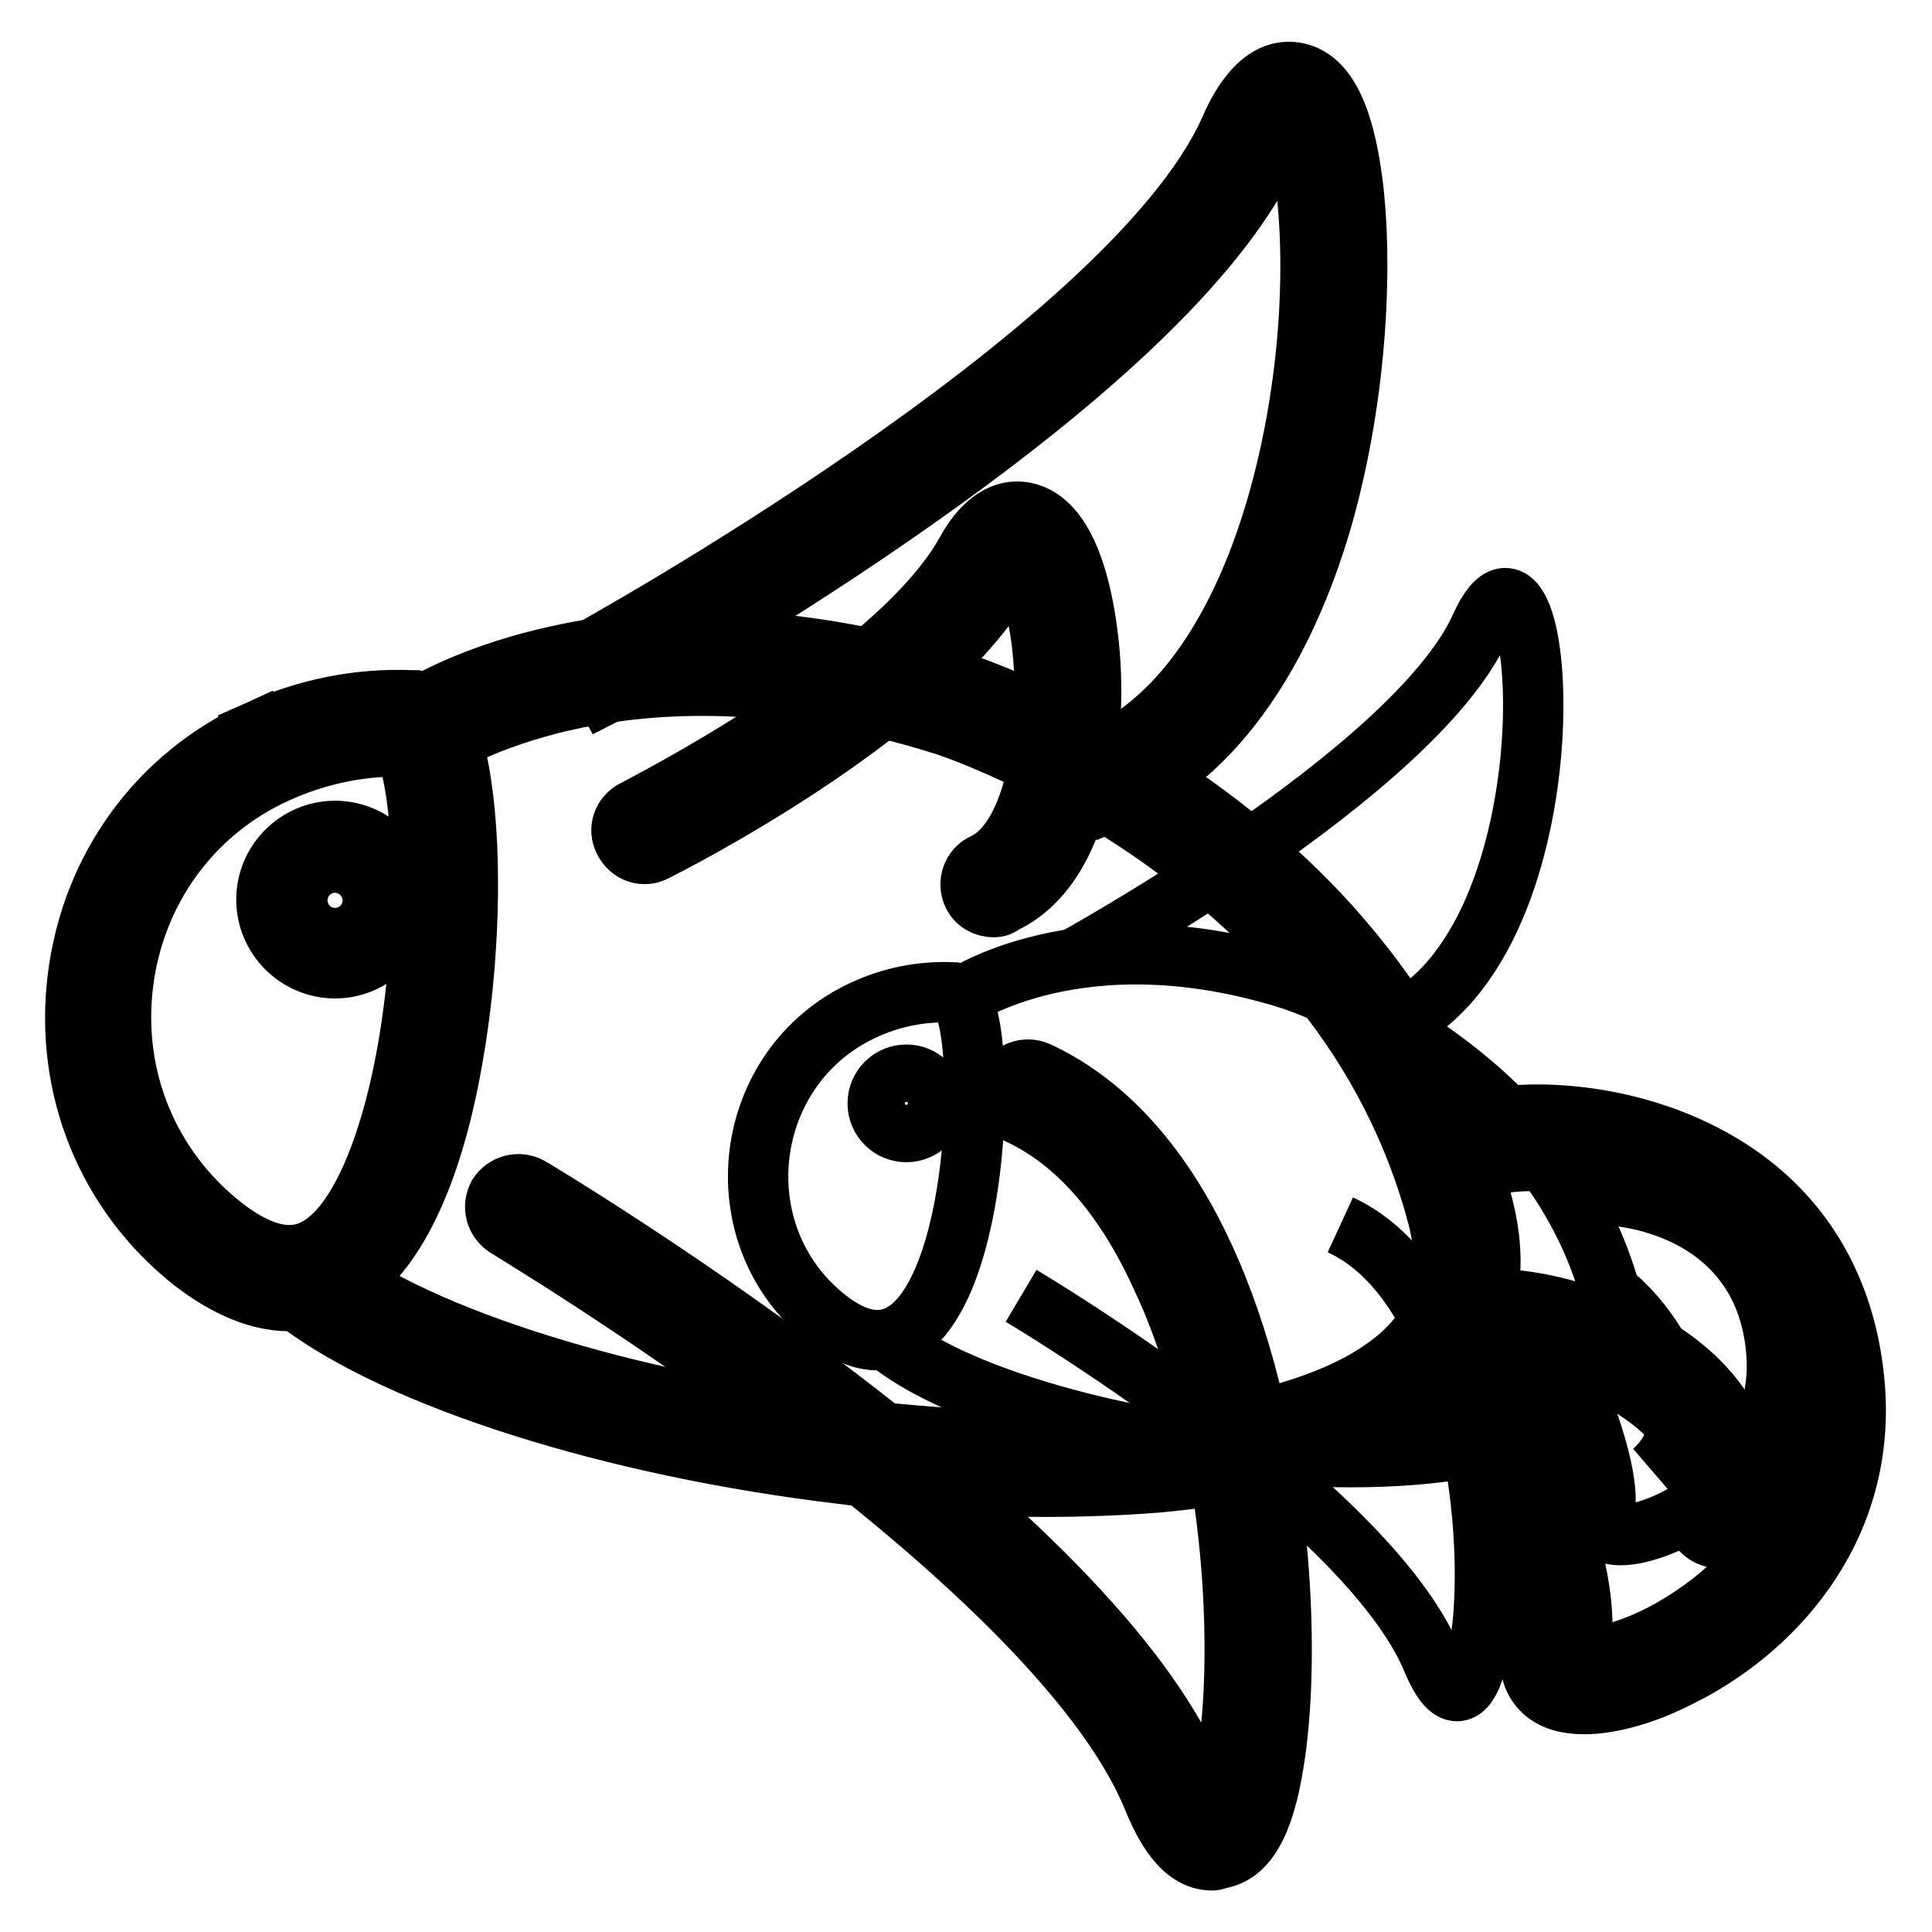 <?xml version="1.0" encoding="utf-8"?>
<!-- Svg Vector Icons : http://www.onlinewebfonts.com/icon -->
<!DOCTYPE svg PUBLIC "-//W3C//DTD SVG 1.1//EN" "http://www.w3.org/Graphics/SVG/1.1/DTD/svg11.dtd">
<svg version="1.1" xmlns="http://www.w3.org/2000/svg" xmlns:xlink="http://www.w3.org/1999/xlink" x="0px" y="0px" viewBox="0 0 256 256" enable-background="new 0 0 256 256" xml:space="preserve">
<g> <path stroke-width="8" fill-opacity="0" stroke="#000000"  d="M114.5,133.8c3.5-1.6,7.4-2.5,11.9-2.3c5.7,1.3,3.7,59.5-16.9,43.2C95.5,163.6,98.2,141.3,114.5,133.8z"/> <path stroke-width="8" fill-opacity="0" stroke="#000000"  d="M127.1,132.3c0,0,16.1-11.3,44-2.5c0,0,34.3,10.9,42.5,42.3c8.1,31.4-73.9,22.5-95.4,6"/> <path stroke-width="8" fill-opacity="0" stroke="#000000"  d="M141.7,127.4c0,0,45.8-25,54.5-44.4c8.8-19.4,13.4,42.3-12.2,53.1 M135.3,171.7c0,0,45.8,27.2,54.5,48.3 c8.8,21.1,13.4-45.9-12.2-57.7"/> <path stroke-width="8" fill-opacity="0" stroke="#000000"  d="M116.3,146.2c0,2.1,1.7,3.8,3.8,3.8c2.1,0,3.8-1.7,3.8-3.8c0,0,0,0,0,0c0-2.1-1.7-3.8-3.8-3.8 C118,142.4,116.3,144.1,116.3,146.2C116.3,146.2,116.3,146.2,116.3,146.2z"/> <path stroke-width="8" fill-opacity="0" stroke="#000000"  d="M204.8,175c0,0,9.9,19.8,7.6,26.2c-2.3,6.4,24.4-1.2,23-21.8c-1.5-20.7-23.5-22.7-30-20.4 M210,169.7 c4.4-0.2,19,16.7,9,25.3"/> <path stroke-width="8" fill-opacity="0" stroke="#000000"  d="M38.4,172.4c-4.9,0-9.4-2.6-12.8-5.2c-11.4-9-17.1-23-15.3-37.6C12.1,115,21,102.8,34.2,96.8l1.3,2.8 l-1.3-2.8c6.5-2.9,13.3-4.3,20.4-4h0.3l0.3,0.1c3,0.7,4.9,4.1,5.9,10.9c1.5,9.7,1.1,23.9-1.1,36.3c-1.9,11.1-6.1,25.4-14.8,30.4 C42.9,171.8,40.6,172.4,38.4,172.4L38.4,172.4z M52.7,98.9c-5.5,0-10.9,1.2-16,3.5c-11.3,5.1-18.9,15.6-20.4,28 c-1.5,12.4,3.4,24.3,13.1,32c8.4,6.6,12.8,3.5,15.5,0.6c5.3-5.9,9.3-19.3,10.6-35.8c1.2-15.4-0.5-25.9-2-28.2 C53.3,98.9,53,98.9,52.7,98.9z"/> <path stroke-width="8" fill-opacity="0" stroke="#000000"  d="M138.4,197c-8.5,0-17.5-0.5-26.8-1.7c-30.4-3.6-58.7-12.6-72.1-22.8l3.7-4.8c12.6,9.6,39.7,18.1,69.1,21.6 c31.4,3.8,57.7,1,70.4-7.5c7.6-5,10.1-11.7,7.8-20.6c-2.9-11-8.1-21.3-15.5-30.5c-6-7.4-13.4-14.2-22-20.2 C138.3,100.3,125,96,124.9,96c-42.6-13.3-67.3,3.4-67.5,3.6l-3.5-4.9c0.3-0.2,7-4.9,19.5-7.7c11.3-2.6,29.7-4.1,53.4,3.3 c0.6,0.2,14.3,4.6,29.8,15.3c9.1,6.3,17,13.5,23.3,21.4c8,9.9,13.6,21,16.6,32.8c2.9,11.3-0.6,20.7-10.4,27.2 c-7.4,4.9-18.4,8.1-32.4,9.4C148.9,196.8,143.7,197,138.4,197L138.4,197z"/> <path stroke-width="8" fill-opacity="0" stroke="#000000"  d="M147.4,106.1l-2.4-5.6c7.8-3.3,14.2-10.1,19.2-20.3c5.3-10.9,7.6-22.9,8.6-31.1c1-8.2,1.1-16.4,0.4-23.1 c-0.7-6.1-1.8-9-2.5-10.1c-0.5,0.5-1.3,1.6-2.3,3.8c-6,13.3-22.7,29.6-49.7,48.3C98.8,81.8,80.4,91.9,80.2,92l-2.9-5.3 c0.7-0.4,72.2-39.7,85.6-69.4c0.9-2.1,3.8-8.5,8.7-7.7c3.9,0.6,6.4,5.3,7.6,14.5c1.3,9.8,0.9,27.4-4,44.6 C171.3,82.1,163.3,99.4,147.4,106.1L147.4,106.1z M160.6,246.5c-4,0-6.4-4.7-7.9-8.4c-13.4-32.3-84.9-75-85.6-75.5 c-1.4-0.9-1.9-2.7-1.1-4.2c0.9-1.4,2.7-1.9,4.2-1.1c0.2,0.1,18.6,11.1,38.5,26.1c27,20.3,43.7,37.9,49.7,52.3 c0.9,2.3,1.7,3.5,2.2,4.1c0.8-1.3,1.9-4.7,2.6-11.6c0.7-7.7,0.5-17.1-0.6-26.3c-1.5-12.5-4.5-23.9-8.8-32.9 c-4.9-10.7-11.3-17.9-18.9-21.4c-1.5-0.7-2.2-2.5-1.5-4.1c0.7-1.5,2.5-2.2,4.1-1.5c9.1,4.2,21.3,14.9,28.2,42.4 c4.6,18.5,4.9,37.9,3.1,49c-1.3,8.4-3.7,12.4-7.4,12.9C161,246.5,160.8,246.5,160.6,246.5L160.6,246.5z"/> <path stroke-width="8" fill-opacity="0" stroke="#000000"  d="M38.3,119.3c0,3.3,2.7,6,6,6c3.3,0,6-2.7,6-6s-2.7-6-6-6C41,113.2,38.3,115.9,38.3,119.3z"/> <path stroke-width="8" fill-opacity="0" stroke="#000000"  d="M44.4,128.3c-5,0-9.1-4.1-9.1-9.1c0-5,4.1-9.1,9.1-9.1c5,0,9.1,4.1,9.1,9.1 C53.4,124.2,49.4,128.3,44.4,128.3z M44.4,116.3c-1.6,0-3,1.3-3,3s1.3,3,3,3c1.6,0,3-1.3,3-3S46,116.3,44.4,116.3z M209.9,225.8 c-2.2,0-4.1-0.5-5.4-1.7c-1.6-1.5-2.1-3.6-1.3-5.9c0.6-1.6,1.3-7-4.6-22.5c-3.4-8.9-7.3-16.7-7.3-16.8c-0.8-1.5-0.2-3.3,1.4-4.1 c1.5-0.8,3.3-0.2,4.1,1.4c0.2,0.3,4.1,8.1,7.5,17.3c4.8,12.5,6.3,21.1,4.8,26.2c2.1,0.2,7.9-0.8,14.6-5.2c3.4-2.2,8.2-6,11.7-11.7 c3.3-5.5,4.8-11.6,4.3-18.1c-0.8-10.9-5.4-19.1-13.8-24.6c-11.1-7.2-25.2-7-29.9-5.3c-1.6,0.6-3.3-0.2-3.9-1.8 c-0.6-1.6,0.2-3.3,1.8-3.9c6.8-2.5,22.7-2.3,35.4,5.9c9.9,6.4,15.6,16.5,16.5,29.2c1.3,19-11.3,32.2-23.5,38.1 C218.4,224.3,213.7,225.8,209.9,225.8L209.9,225.8z"/> <path stroke-width="8" fill-opacity="0" stroke="#000000"  d="M227.7,203.8c-0.2,0-0.5,0-0.7-0.1c-1.6-0.4-2.7-2-2.3-3.7c1.4-5.8-0.9-10.9-7-15.2 c-3.8-2.7-9.1-4.9-14.3-6c-5.3-1.1-8.4-0.6-8.9-0.2c-1.3,1-3.2,0.8-4.3-0.5c-1-1.3-0.8-3.3,0.5-4.3c3.2-2.5,9.5-1.7,13-1.1 c5.8,1.1,11.7,3.4,16.3,6.3c9,5.8,12.7,13.8,10.6,22.5C230.3,202.8,229.1,203.8,227.7,203.8L227.7,203.8z M131.7,120.2 c-1.2,0-2.3-0.6-2.8-1.7c-0.7-1.5-0.1-3.4,1.5-4.1c4.5-2.1,7.5-9.6,8-20c0.2-4.8-0.2-9.9-1.2-14c-0.9-3.8-1.9-5.5-2.5-6.2 c-0.3,0.3-0.7,0.8-1.3,1.9c-10.2,18.4-45.2,36-46.6,36.7c-1.5,0.8-3.3,0.2-4.1-1.4c-0.8-1.5-0.2-3.3,1.4-4.1 c0.3-0.2,34.8-17.5,44-34.3c1.5-2.7,4.1-5.8,7.7-5.1c5.6,1.1,7.6,10.5,8.3,16.1c0.9,6.9,0.5,14.3-0.9,20.3 c-1.8,7.8-5.3,13.1-10.2,15.4C132.5,120.1,132.1,120.2,131.7,120.2L131.7,120.2z"/></g>
</svg>